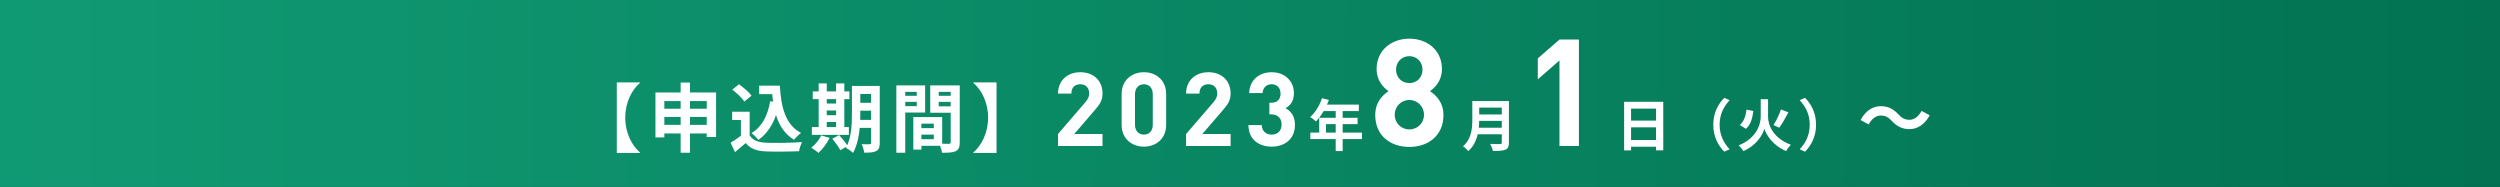 <svg width="1070" height="80" viewBox="0 0 1070 80" fill="none" xmlns="http://www.w3.org/2000/svg">
<rect x="0" y="0" width="1070" height="80" fill="#333333" stroke="none"/>
<rect width="1070" height="80" fill="url(#paint0_linear_1104_531)"/>
<path d="M273.941 35.428C270.453 38.404 267.605 43.78 267.605 50.34C267.605 56.932 270.453 62.308 273.941 65.284V65.444H263.989V35.268H273.941V35.428ZM280.533 39.588H306.485V58.628H302.485V43.268H284.341V58.82H280.533V39.588ZM283.029 46.532H304.373V50.052H283.029V46.532ZM283.029 53.444H304.437V57.124H283.029V53.444ZM291.317 35.332H295.317V65.38H291.317V35.332ZM324.917 36.676H331.669V40.292H324.917V36.676ZM329.749 36.676H333.781C334.261 45.796 336.181 53.508 342.869 56.9C341.973 57.508 340.565 58.916 339.861 59.812C333.045 55.748 330.933 47.684 330.357 38.372H329.749V36.676ZM329.621 43.332L333.589 43.908C332.181 51.108 329.333 56.548 324.597 59.844C324.021 59.108 322.517 57.604 321.653 56.964C326.133 54.276 328.597 49.508 329.621 43.332ZM320.853 47.812V59.588H317.109V51.364H313.365V47.812H320.853ZM320.853 57.924C322.133 60.036 324.565 60.964 327.893 61.092C331.637 61.252 338.901 61.156 343.221 60.804C342.805 61.7 342.165 63.556 342.005 64.708C338.133 64.9 331.669 64.964 327.829 64.804C323.893 64.644 321.237 63.716 319.157 61.22C317.749 62.468 316.309 63.684 314.581 65.092L312.693 61.092C314.133 60.196 315.861 59.076 317.333 57.924H320.853ZM313.429 38.372L316.277 36.068C318.197 37.412 320.533 39.428 321.653 40.932L318.581 43.46C317.621 41.956 315.317 39.812 313.429 38.372ZM366.197 36.772H374.485V40.228H366.197V36.772ZM366.197 44.004H374.485V47.364H366.197V44.004ZM366.197 51.3H374.517V54.724H366.197V51.3ZM372.821 36.772H376.533V61.156C376.533 63.012 376.181 64.068 375.029 64.644C373.909 65.252 372.277 65.348 369.877 65.348C369.781 64.324 369.269 62.66 368.789 61.7C370.165 61.764 371.733 61.764 372.181 61.732C372.661 61.732 372.821 61.572 372.821 61.092V36.772ZM364.629 36.772H368.213V48.516C368.213 53.572 367.797 60.9 365.077 65.444C364.437 64.772 362.869 63.652 362.037 63.268C364.437 59.172 364.629 53.092 364.629 48.516V36.772ZM347.861 39.108H363.541V42.436H347.861V39.108ZM352.053 44.324H359.669V47.268H352.053V44.324ZM352.053 49.316H359.701V52.228H352.053V49.316ZM347.477 54.372H363.317V57.732H347.477V54.372ZM350.389 35.684H353.845V55.588H350.389V35.684ZM357.845 35.684H361.365V55.588H357.845V35.684ZM351.477 57.956L355.093 59.012C353.909 61.38 352.021 63.876 350.325 65.444C349.589 64.804 348.117 63.716 347.221 63.204C348.949 61.892 350.581 59.908 351.477 57.956ZM356.213 59.396L359.125 57.796C360.405 59.204 362.037 61.156 362.773 62.468L359.669 64.292C359.029 63.012 357.493 60.9 356.213 59.396ZM392.693 54.852H401.461V57.604H392.693V54.852ZM392.469 50.116H403.253V62.404H392.469V59.588H399.669V52.932H392.469V50.116ZM390.901 50.116H394.357V64.036H390.901V50.116ZM385.525 40.996H393.557V43.588H385.525V40.996ZM400.373 40.996H408.469V43.588H400.373V40.996ZM406.901 36.548H410.773V60.836C410.773 62.916 410.357 64.036 409.077 64.676C407.797 65.316 405.941 65.38 403.189 65.38C403.029 64.292 402.453 62.5 401.941 61.476C403.605 61.572 405.557 61.54 406.133 61.54C406.709 61.54 406.901 61.348 406.901 60.804V36.548ZM385.845 36.548H395.957V48.164H385.845V45.412H392.373V39.332H385.845V36.548ZM408.949 36.548V39.332H401.781V45.508H408.949V48.26H398.133V36.548H408.949ZM383.637 36.548H387.445V65.38H383.637V36.548ZM426.517 65.444H416.565V65.284C420.053 62.308 422.901 56.932 422.901 50.34C422.901 43.78 420.053 38.404 416.565 35.428V35.268H426.517V65.444ZM471.877 62.5H452.825V57.352L464.529 43.756C465.673 42.392 466.157 41.424 466.157 39.972C466.157 37.64 464.793 36.056 462.373 36.056C460.481 36.056 458.545 37.024 458.545 40.06H452.825C452.825 34.34 457.005 30.908 462.373 30.908C467.917 30.908 471.877 34.384 471.877 40.016C471.877 43.052 470.689 44.68 468.533 47.188L459.777 57.352H471.877V62.5ZM499.111 53.436C499.111 59.42 494.711 62.764 489.607 62.764C484.503 62.764 480.059 59.42 480.059 53.436V40.236C480.059 34.252 484.503 30.908 489.607 30.908C494.711 30.908 499.111 34.252 499.111 40.236V53.436ZM493.391 53.392V40.324C493.391 37.684 491.851 36.056 489.607 36.056C487.363 36.056 485.779 37.684 485.779 40.324V53.392C485.779 56.032 487.363 57.616 489.607 57.616C491.851 57.616 493.391 56.032 493.391 53.392ZM526.698 62.5H507.646V57.352L519.35 43.756C520.494 42.392 520.978 41.424 520.978 39.972C520.978 37.64 519.614 36.056 517.194 36.056C515.302 36.056 513.366 37.024 513.366 40.06H507.646C507.646 34.34 511.826 30.908 517.194 30.908C522.738 30.908 526.698 34.384 526.698 40.016C526.698 43.052 525.51 44.68 523.354 47.188L514.598 57.352H526.698V62.5ZM554.241 53.436C554.241 59.684 549.665 62.764 544.297 62.764C539.193 62.764 534.397 60.08 534.309 53.524H540.029C540.117 56.34 542.053 57.616 544.297 57.616C546.761 57.616 548.521 56.076 548.521 53.26C548.521 50.664 546.937 48.948 544.121 48.948H543.285V43.976H544.121C546.893 43.976 548.081 42.26 548.081 40.06C548.081 37.42 546.321 36.056 544.253 36.056C542.097 36.056 540.513 37.464 540.381 39.84H534.661C534.793 34.252 538.973 30.908 544.253 30.908C549.797 30.908 553.801 34.604 553.801 39.884C553.801 43.272 552.261 45.208 550.193 46.308C552.437 47.496 554.241 49.652 554.241 53.436ZM565.823 42.028L568.751 42.772C567.479 46.348 565.367 49.804 563.231 51.964C562.679 51.46 561.455 50.5 560.759 50.092C562.919 48.22 564.791 45.148 565.823 42.028ZM566.327 44.764H581.591V47.548H564.935L566.327 44.764ZM564.623 50.428H581.039V53.116H567.527V58.156H564.623V50.428ZM560.831 56.74H582.911V59.524H560.831V56.74ZM571.679 46.204H574.655V64.66H571.679V46.204ZM617.791 49.252C617.791 58.084 611.263 62.884 603.199 62.884C595.135 62.884 588.607 58.084 588.607 49.252C588.607 43.684 591.807 40.676 594.303 39.012C591.999 37.412 589.183 34.404 589.183 29.54C589.183 21.476 595.583 16.548 603.199 16.548C610.815 16.548 617.151 21.476 617.151 29.54C617.151 34.404 614.335 37.412 612.031 39.012C614.527 40.676 617.791 43.684 617.791 49.252ZM608.831 29.796C608.831 26.532 606.463 24.036 603.199 24.036C599.935 24.036 597.503 26.532 597.503 29.796C597.503 33.124 599.935 35.556 603.199 35.556C606.463 35.556 608.831 33.124 608.831 29.796ZM609.471 49.124C609.471 45.604 606.719 42.788 603.199 42.788C599.679 42.788 596.927 45.604 596.927 49.124C596.927 52.644 599.679 55.396 603.199 55.396C606.719 55.396 609.471 52.644 609.471 49.124ZM632.117 43.252H644.117V46.06H632.117V43.252ZM632.141 48.988H644.237V51.724H632.141V48.988ZM632.021 54.676H644.069V57.46H632.021V54.676ZM630.149 43.252H633.101V51.196C633.101 55.372 632.453 61.252 628.397 64.66C627.965 64.06 626.789 62.98 626.165 62.596C629.813 59.5 630.149 54.868 630.149 51.196V43.252ZM642.773 43.252H645.821V61.012C645.821 62.716 645.413 63.58 644.309 64.06C643.157 64.564 641.453 64.612 638.957 64.612C638.789 63.748 638.237 62.356 637.757 61.588C639.461 61.684 641.453 61.66 642.029 61.66C642.581 61.636 642.773 61.468 642.773 60.964V43.252ZM675.773 62.5H667.453V25.892L658.173 33.956V24.996L667.453 16.932H675.773V62.5ZM695.123 43.564H711.875V64.348H708.779V46.468H698.099V64.372H695.123V43.564ZM697.163 51.628H710.075V54.484H697.163V51.628ZM697.139 59.908H710.075V62.812H697.139V59.908ZM733.283 53.38C733.283 48.268 735.419 44.428 738.011 41.86L740.291 42.892C737.867 45.46 735.995 48.796 735.995 53.38C735.995 57.988 737.867 61.324 740.291 63.892L738.011 64.924C735.419 62.356 733.283 58.516 733.283 53.38ZM747.515 46.9L750.443 47.524C750.035 50.548 749.315 53.404 747.251 55.132L744.635 53.5C746.387 52.036 747.179 49.636 747.515 46.9ZM762.251 46.852L765.443 48.076C764.219 50.404 762.755 52.972 761.555 54.652L759.059 53.548C760.187 51.772 761.531 48.988 762.251 46.852ZM755.147 42.46H756.731V49.972C756.731 53.62 758.987 59.188 766.475 61.948C765.827 62.596 764.915 63.82 764.483 64.66C758.723 62.308 755.819 57.484 755.147 55.108C754.499 57.556 751.859 62.236 746.171 64.66C745.787 64.012 744.779 62.788 744.155 62.188C751.403 59.428 753.587 53.596 753.587 49.996V42.46H755.147ZM777.275 53.38C777.275 58.516 775.139 62.356 772.547 64.924L770.267 63.892C772.691 61.324 774.563 57.988 774.563 53.38C774.563 48.796 772.691 45.46 770.267 42.892L772.547 41.86C775.139 44.428 777.275 48.268 777.275 53.38ZM809.659 51.716C808.283 50.308 807.131 49.444 804.923 49.444C802.843 49.444 801.019 50.98 799.803 53.252L796.315 51.364C798.459 47.396 801.563 45.444 804.987 45.444C808.059 45.444 810.363 46.596 812.571 48.996C813.947 50.436 815.131 51.268 817.307 51.268C819.387 51.268 821.211 49.732 822.427 47.46L825.915 49.348C823.771 53.316 820.667 55.268 817.243 55.268C814.171 55.268 811.867 54.116 809.659 51.716Z" fill="white"/>
<defs>
<linearGradient id="paint0_linear_1104_531" x1="0.5" y1="40.625" x2="1070.52" y2="47.425" gradientUnits="userSpaceOnUse">
<stop stop-color="#109A73"/>
<stop offset="1" stop-color="#027252"/>
</linearGradient>
</defs>
</svg>
